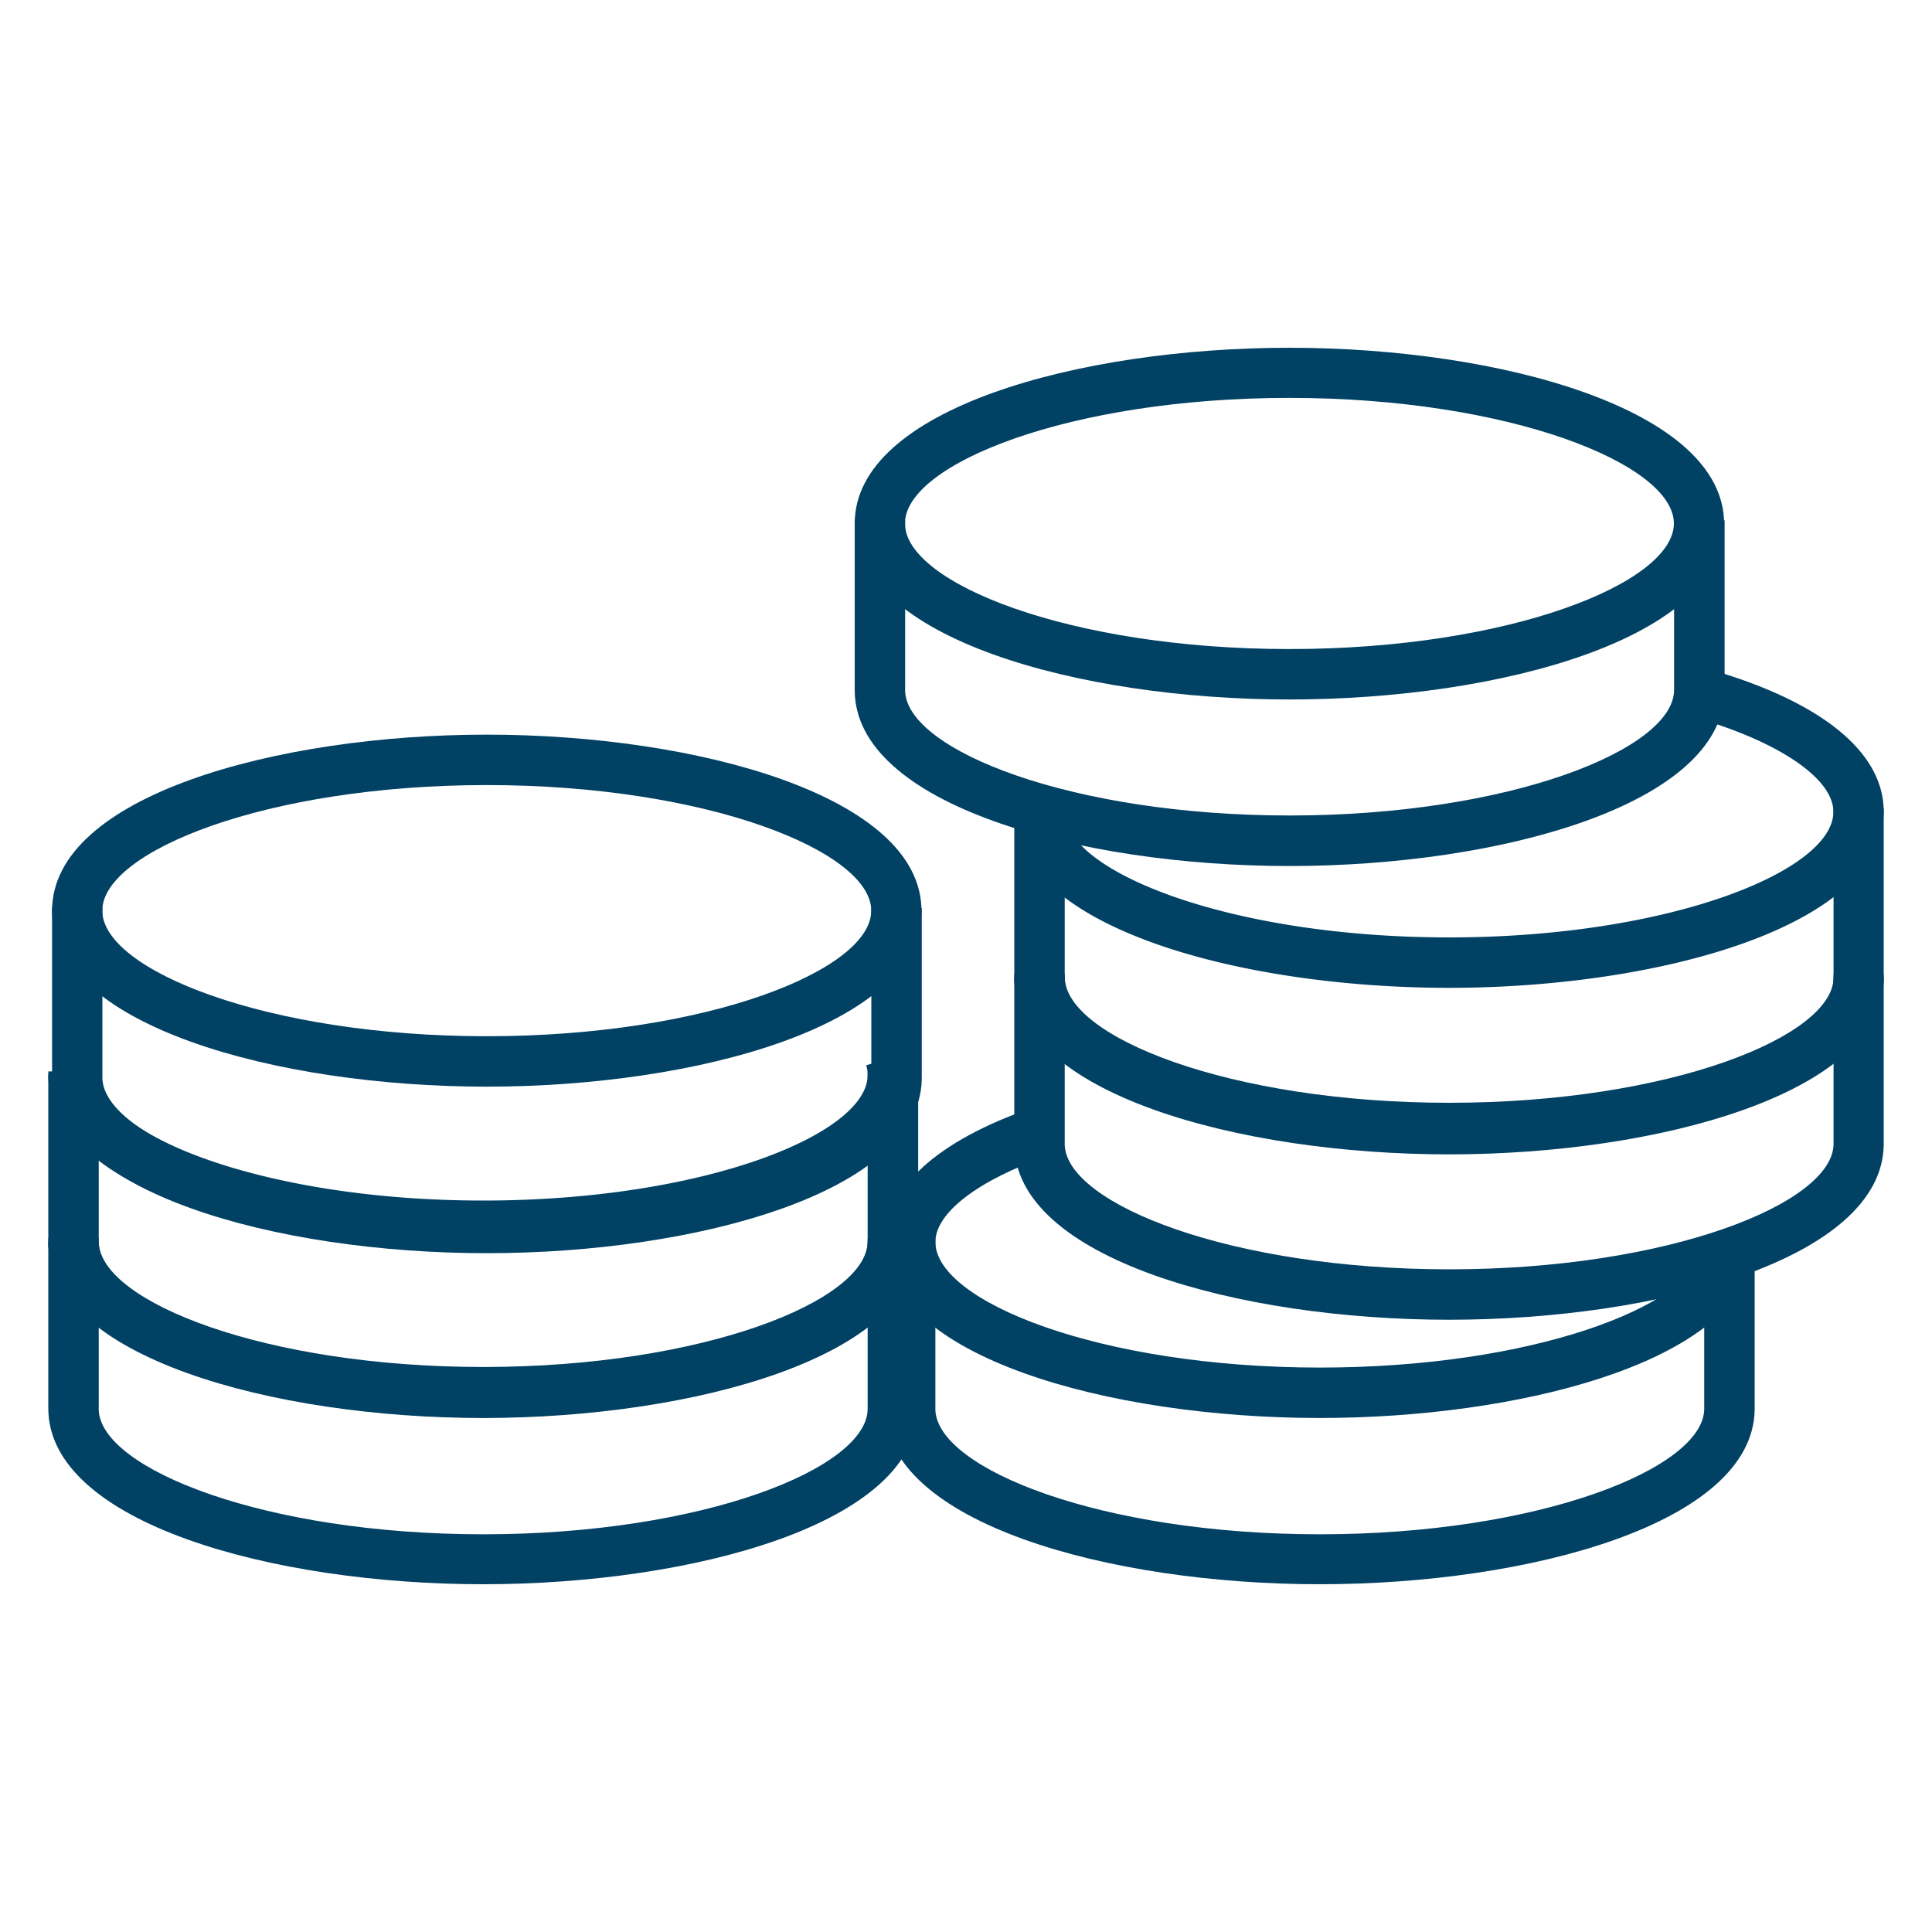 <svg id="Isolation_Mode" data-name="Isolation Mode" xmlns="http://www.w3.org/2000/svg" viewBox="0 0 200 200">
  <defs>
    <style>
      .cls-1 {
        fill: #014164;
      }
    </style>
  </defs>
  <title>Revised icons</title>
  <g>
    <path class="cls-1" d="M50.39,112.49c-21.83,0-45-6.38-45-18.22s23.19-18.22,45-18.22,45,6.39,45,18.22S72.21,112.49,50.39,112.49Zm0-31.22c-22.78,0-39.8,6.86-39.8,13s17,13,39.8,13,39.8-6.86,39.8-13S73.17,81.27,50.39,81.27Z"/>
    <path class="cls-1" d="M50.39,129.73c-21.83,0-45-6.38-45-18.22h0V93.91h5.21v17.77c.31,6.09,17.23,12.83,39.8,12.83,22.78,0,39.8-6.86,39.8-13h0V94h5.22l0,17.77C95.13,123.42,72.08,129.73,50.39,129.73Z"/>
  </g>
  <g>
    <path class="cls-1" d="M50,129.5c-21.82,0-45-6.39-45-18.22h5.22c0,6.13,17,13,39.8,13s39.8-6.86,39.8-13a3.46,3.46,0,0,0-.15-1l5-1.52a8.7,8.7,0,0,1,.38,2.52C95,123.11,71.85,129.5,50,129.5Z"/>
    <path class="cls-1" d="M50,146.74c-21.82,0-45-6.39-45-18.22H5V110.91h5.22v17.77c.31,6.1,17.23,12.83,39.8,12.83,22.78,0,39.8-6.86,39.8-13h0V111h5.23l0,17.77C94.77,140.42,71.72,146.74,50,146.74Z"/>
  </g>
  <g>
    <path class="cls-1" d="M50,146.79c-21.82,0-45-6.38-45-18.22h5.22c0,6.14,17,13,39.8,13s39.8-6.86,39.8-13H95C95,140.41,71.85,146.79,50,146.79Z"/>
    <path class="cls-1" d="M50,164c-21.82,0-45-6.38-45-18.22H5v-17.6h5.22V146c.31,6.09,17.23,12.83,39.8,12.83,22.78,0,39.8-6.86,39.8-13h0V128.24h5.23L95,146C94.77,157.72,71.72,164,50,164Z"/>
  </g>
  <g>
    <path class="cls-1" d="M136.61,146.79c-21.82,0-45-6.38-45-18.22,0-5.55,5.38-10.47,15.15-13.85l1.71,4.94c-7.18,2.48-11.64,5.89-11.64,8.91,0,6.14,17,13,39.8,13,22,0,38.32-6.32,39.71-12.23l5.08,1.2C178.89,141.21,157,146.79,136.61,146.79Z"/>
    <path class="cls-1" d="M136.61,164c-21.82,0-45-6.38-45-18.22h0v-17.6h5.22V146c.31,6.09,17.22,12.83,39.79,12.83,22.78,0,39.8-6.86,39.8-13h0V129.58h5.22l0,16.44C181.36,157.72,158.31,164,136.61,164Z"/>
  </g>
  <g>
    <path class="cls-1" d="M150,119.38c-21.83,0-45-6.38-45-18.22h5.23c0,6.14,17,13,39.8,13s39.79-6.86,39.79-13H195C195,113,171.79,119.38,150,119.38Z"/>
    <path class="cls-1" d="M150,136.62c-21.83,0-45-6.38-45-18.22h0V100.8h5.22v17.77c.31,6.1,17.23,12.83,39.8,12.83,22.77,0,39.79-6.86,39.79-13h0V100.84H195l0,17.77C194.71,130.32,171.66,136.62,150,136.62Z"/>
  </g>
  <g>
    <path class="cls-1" d="M150,102.26c-21.83,0-45-6.39-45-18.22a8.5,8.5,0,0,1,.32-2.29l5,1.38a3.56,3.56,0,0,0-.12.91c0,6.13,17,13,39.8,13s39.79-6.87,39.79-13c0-3.49-5.78-7.37-14.74-9.89l1.41-5C188.4,72.49,195,77.79,195,84,195,95.87,171.79,102.26,150,102.26Z"/>
    <path class="cls-1" d="M150,119.5c-21.83,0-45-6.39-45-18.22h0V83.67h5.22v17.78c.31,6.09,17.23,12.83,39.8,12.83,22.77,0,39.79-6.87,39.79-13h0V83.71H195l0,17.78C194.71,113.19,171.66,119.5,150,119.5Z"/>
  </g>
  <g>
    <path class="cls-1" d="M133.48,72.41c-21.82,0-45-6.39-45-18.22S111.66,36,133.48,36s45,6.38,45,18.22S155.31,72.41,133.48,72.41Zm0-31.22c-22.78,0-39.8,6.86-39.8,13s17,13,39.8,13,39.8-6.86,39.8-13S156.26,41.19,133.48,41.19Z"/>
    <path class="cls-1" d="M133.48,89.65c-21.82,0-45-6.39-45-18.22h0V53.82h5.22V71.6c.32,6.09,17.23,12.82,39.8,12.82,22.78,0,39.8-6.86,39.8-13h0V53.86h5.23l0,17.78C178.23,83.34,155.18,89.65,133.48,89.65Z"/>
  </g>
</svg>
